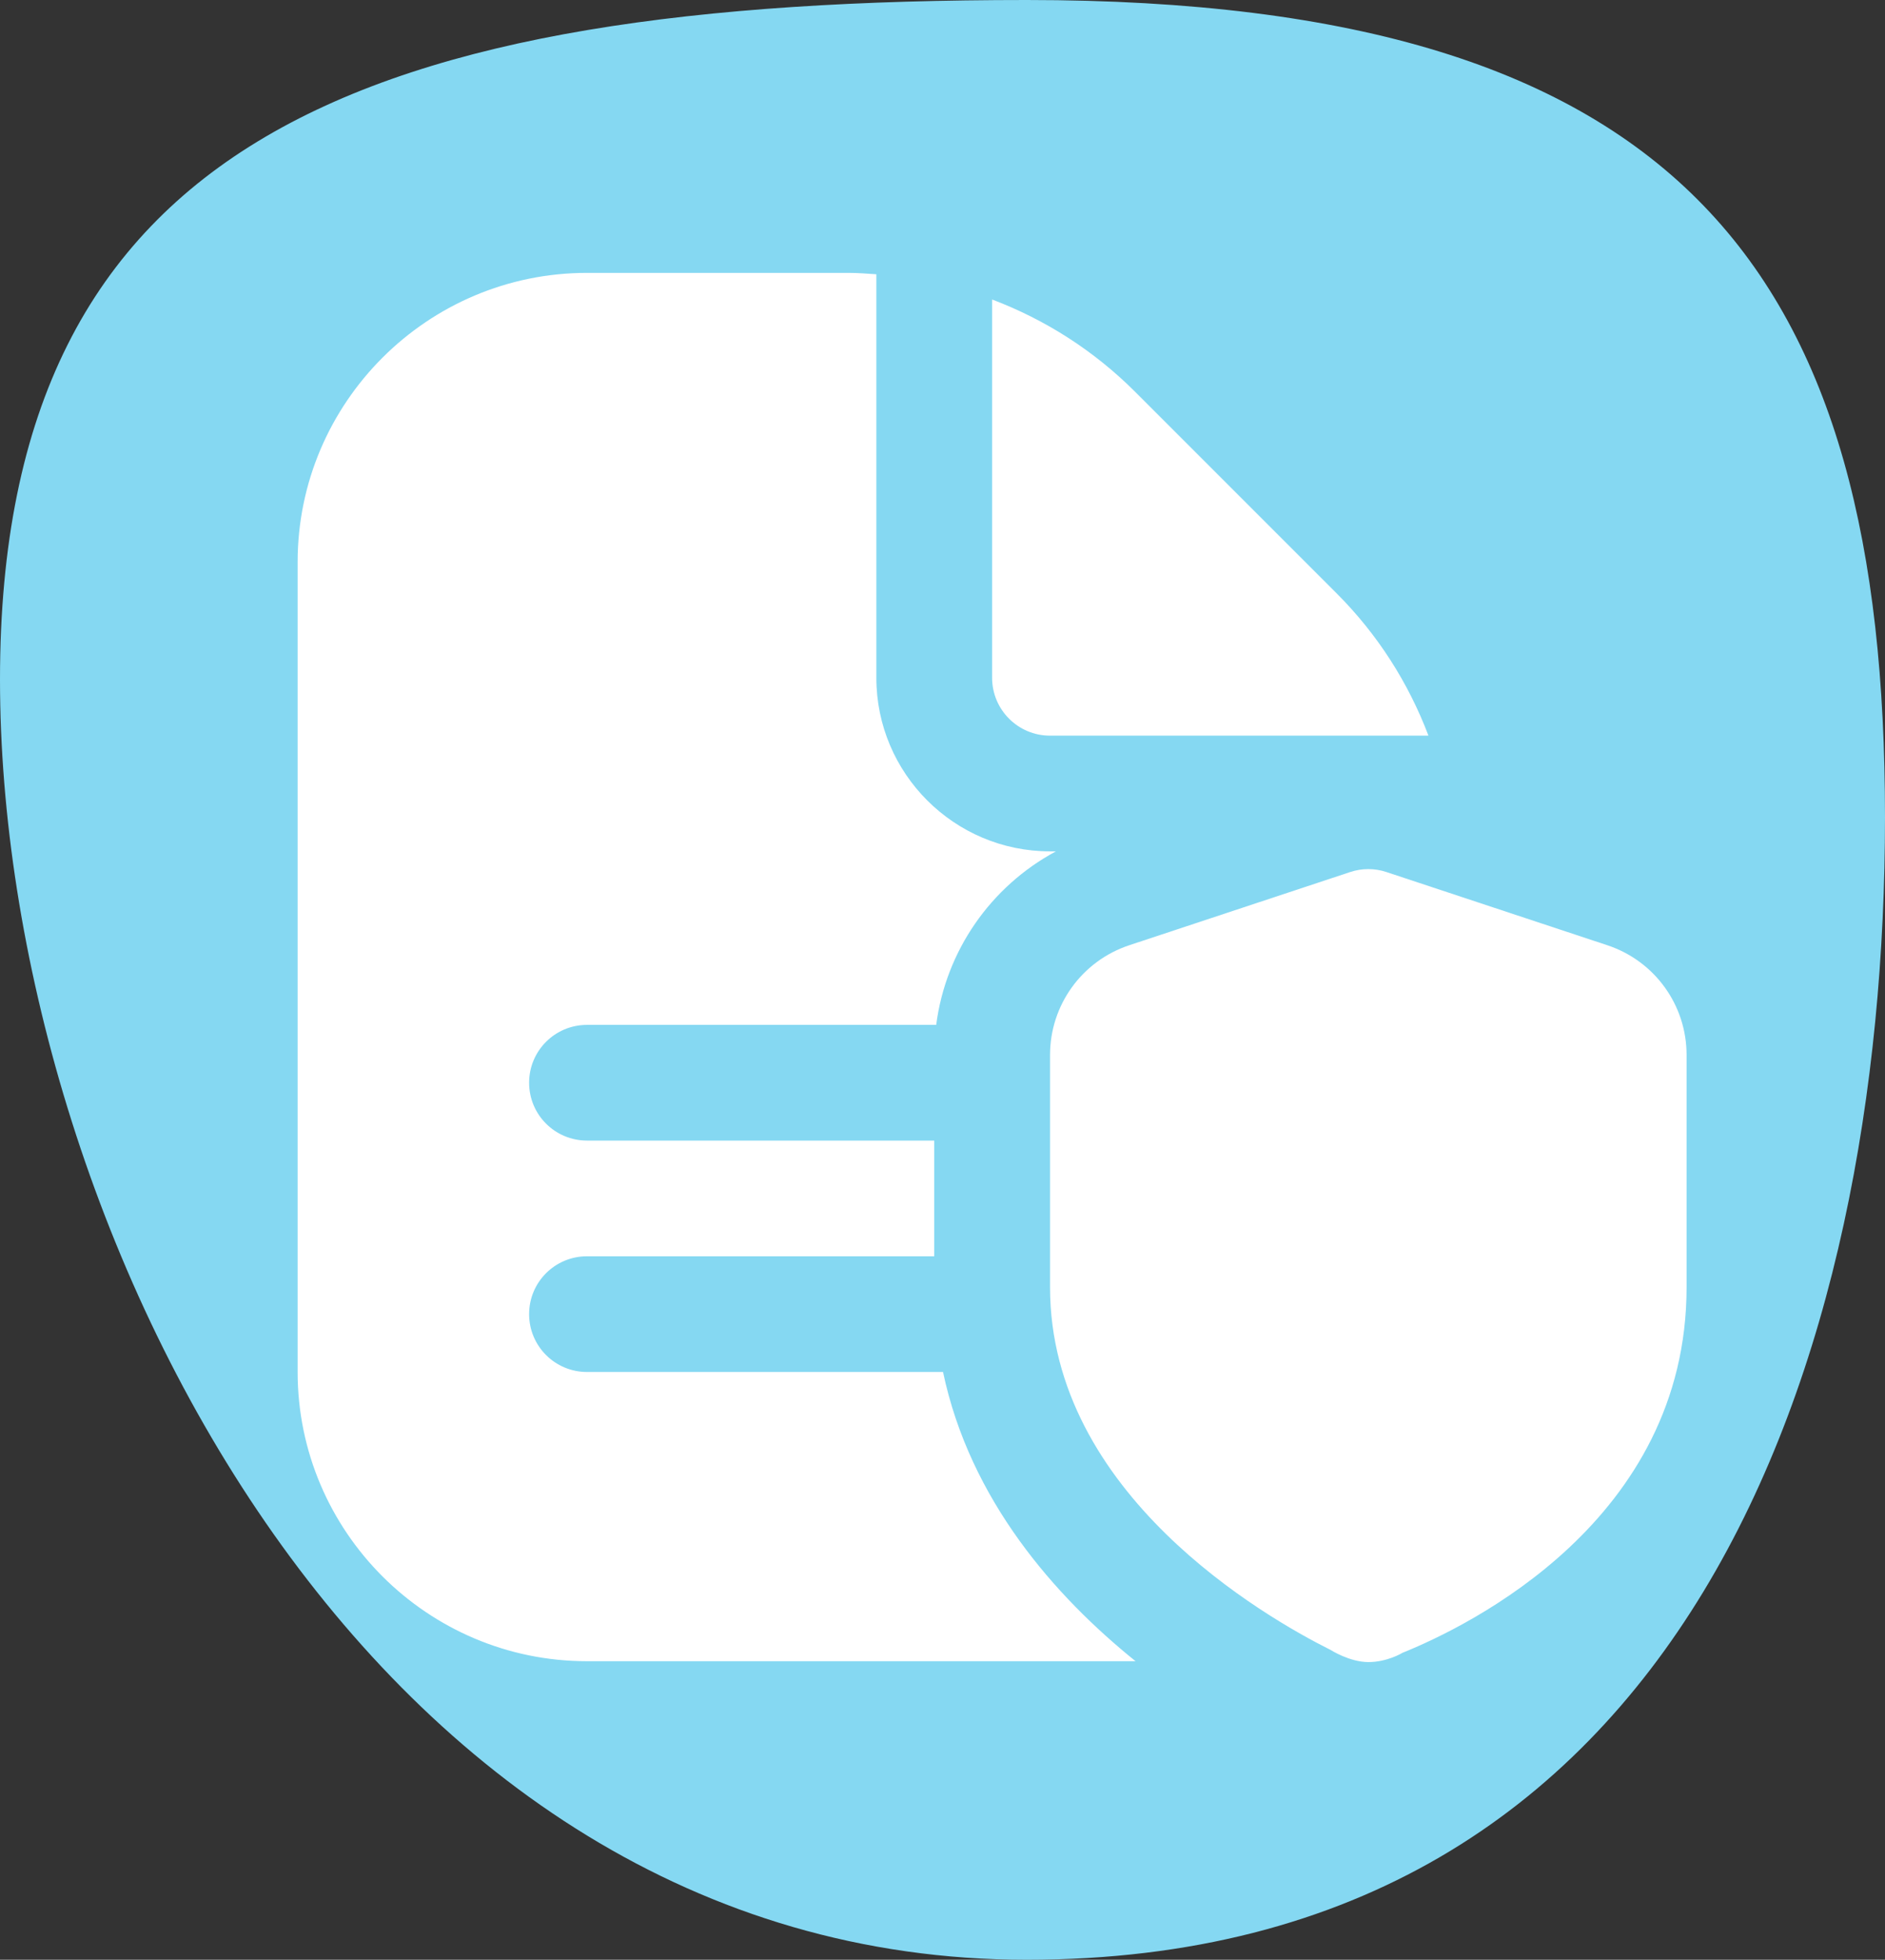 <svg width="76" height="79" viewBox="0 0 76 79" fill="none" xmlns="http://www.w3.org/2000/svg">
<rect x="0" y="0" width="76" height="79" fill="#333333" stroke="none"/>
<path d="M41.391 79C14.754 79 -2.15068e-06 49.202 -1.19711e-06 27.387C-2.43534e-07 5.571 14.754 -2.67716e-06 41.391 -1.51282e-06C68.028 -3.48472e-07 76 11.125 76 32.941C76 54.756 68.028 79 41.391 79Z" fill="#85D8F2"/>
<path d="M40 27.323V12.073C42.13 12.88 44.09 14.122 45.752 15.78L53.881 23.909C55.542 25.567 56.786 27.526 57.593 29.655H42.333C41.045 29.655 40 28.608 40 27.323ZM38.019 55.306H23.667C22.376 55.306 21.333 54.263 21.333 52.974C21.333 51.684 22.376 50.642 23.667 50.642H37.667V45.978H23.667C22.376 45.978 21.333 44.936 21.333 43.646C21.333 42.357 22.376 41.314 23.667 41.314H37.746C38.133 38.334 39.937 35.734 42.574 34.319H42.333C38.474 34.319 35.333 31.18 35.333 27.323V11.056C34.958 11.03 34.582 11 34.202 11H23.667C17.234 11 12 16.23 12 22.659V55.306C12 61.735 17.234 66.965 23.667 66.965H45.784C42.539 64.349 39.111 60.475 38.021 55.306H38.019ZM56.527 66.634C59.217 65.552 68 61.289 68 51.892V42.525C68 40.515 66.714 38.735 64.803 38.103L55.902 35.154C55.428 34.995 54.908 34.995 54.434 35.154L45.532 38.103C43.621 38.735 42.336 40.515 42.336 42.525V51.892C42.336 60.217 51.004 65.191 53.652 66.513C53.652 66.513 54.411 67 55.171 67C55.932 67 56.529 66.636 56.529 66.636L56.527 66.634Z" fill="white"/>
</svg>
